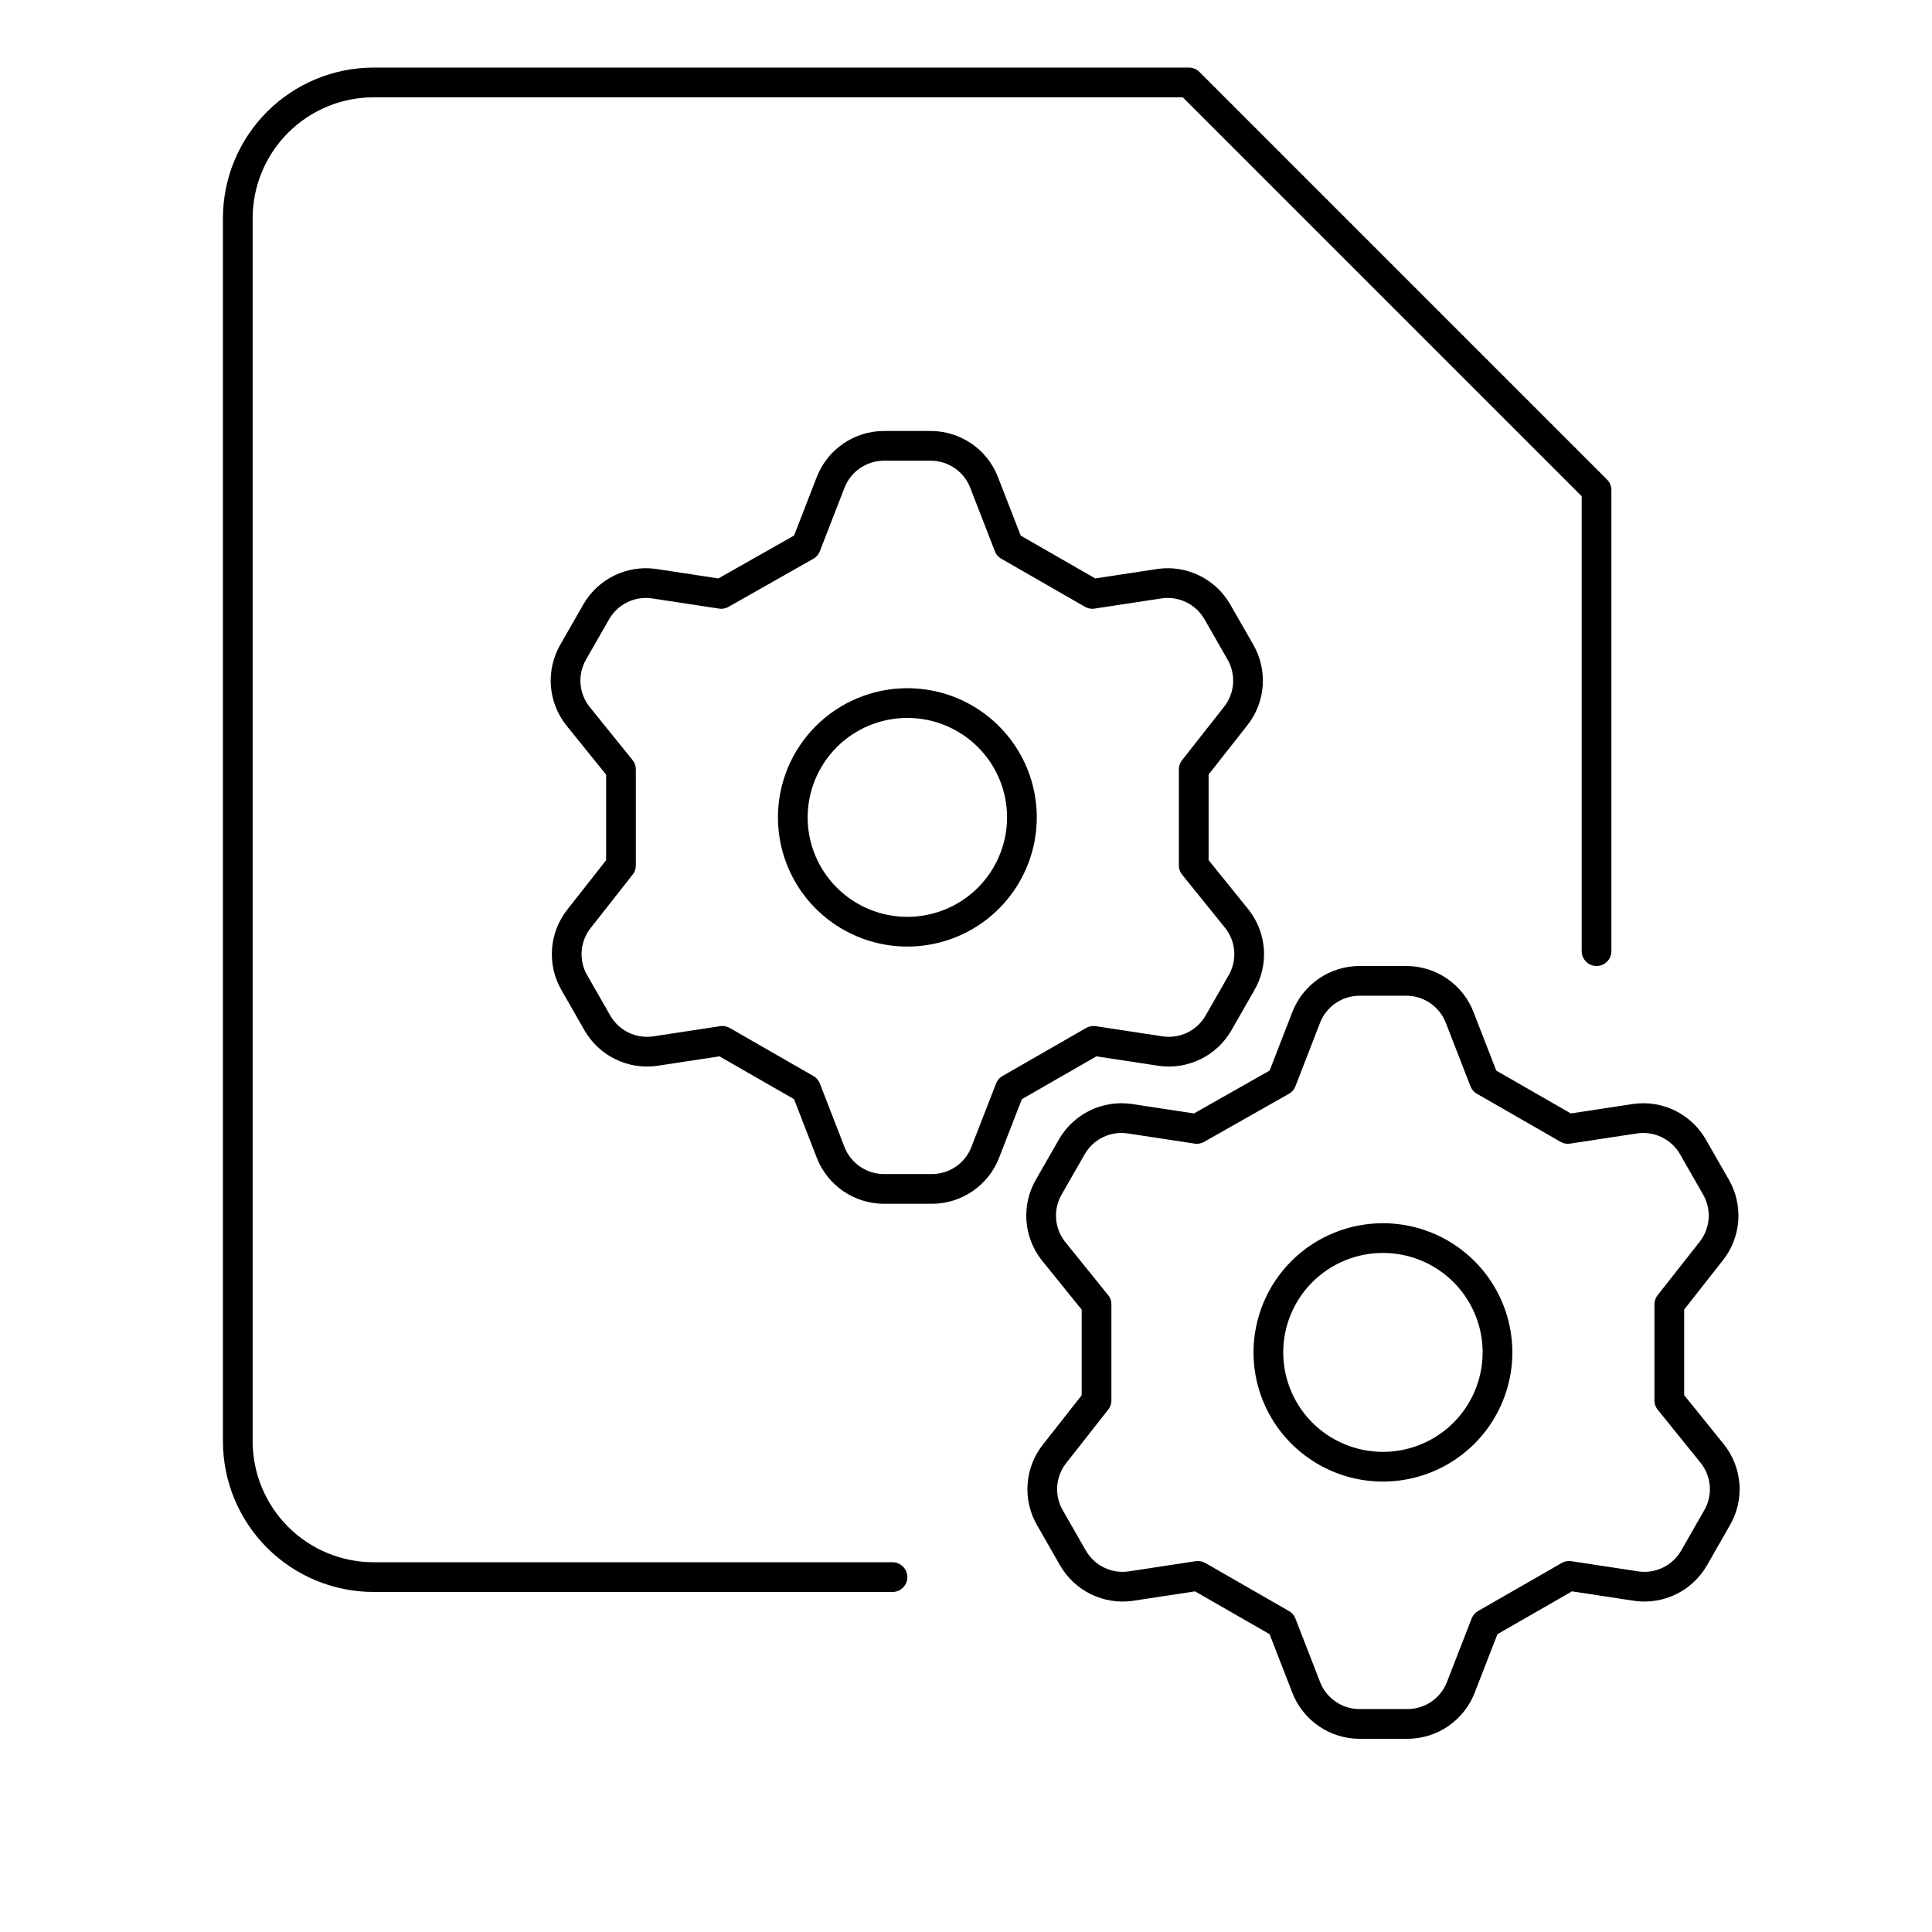 <svg xmlns="http://www.w3.org/2000/svg" width="65" height="65" viewBox="0 0 65 65" fill="none"><path d="M30.027 53.06H12.571C11.359 53.06 10.196 52.578 9.339 51.721C8.482 50.864 8 49.7 8 48.488V7.345C8 6.133 8.482 4.97 9.339 4.113C10.196 3.256 11.359 2.774 12.571 2.774H40L53.714 16.488V32" stroke="black" stroke-linecap="round" stroke-linejoin="round"></path><path d="M43.117 36.365L43.945 34.231C44.085 33.869 44.331 33.559 44.651 33.339C44.97 33.119 45.349 33.001 45.737 33H47.317C47.706 33.001 48.084 33.119 48.404 33.339C48.724 33.559 48.97 33.869 49.109 34.231L49.938 36.365L52.751 37.981L55.025 37.635C55.404 37.583 55.789 37.645 56.132 37.813C56.475 37.981 56.761 38.247 56.952 38.577L57.723 39.923C57.92 40.258 58.011 40.645 57.984 41.033C57.956 41.422 57.812 41.792 57.569 42.096L56.162 43.885V47.115L57.607 48.904C57.85 49.208 57.995 49.578 58.023 49.967C58.05 50.355 57.959 50.742 57.761 51.077L56.991 52.423C56.799 52.753 56.514 53.019 56.171 53.187C55.828 53.354 55.442 53.417 55.064 53.365L52.79 53.019L49.977 54.635L49.148 56.769C49.008 57.131 48.762 57.441 48.443 57.661C48.123 57.881 47.744 57.999 47.356 58H45.737C45.349 57.999 44.97 57.881 44.651 57.661C44.331 57.441 44.085 57.131 43.945 56.769L43.117 54.635L40.303 53.019L38.029 53.365C37.651 53.417 37.266 53.354 36.922 53.187C36.579 53.019 36.294 52.753 36.102 52.423L35.332 51.077C35.134 50.742 35.043 50.355 35.071 49.967C35.098 49.578 35.243 49.208 35.486 48.904L36.892 47.115V43.885L35.447 42.096C35.204 41.792 35.06 41.422 35.032 41.033C35.005 40.645 35.096 40.258 35.293 39.923L36.064 38.577C36.255 38.247 36.541 37.981 36.884 37.813C37.227 37.645 37.612 37.583 37.991 37.635L40.265 37.981L43.117 36.365ZM42.673 45.5C42.673 46.261 42.899 47.004 43.323 47.637C43.746 48.269 44.348 48.762 45.053 49.053C45.757 49.344 46.532 49.421 47.279 49.272C48.027 49.124 48.714 48.758 49.252 48.22C49.791 47.682 50.158 46.996 50.307 46.25C50.456 45.504 50.38 44.731 50.088 44.028C49.796 43.325 49.302 42.725 48.668 42.302C48.035 41.879 47.289 41.654 46.527 41.654C45.505 41.654 44.525 42.059 43.802 42.78C43.079 43.502 42.673 44.48 42.673 45.5Z" stroke="black" stroke-linecap="round" stroke-linejoin="round"></path><path d="M27.117 18.365L27.945 16.231C28.085 15.869 28.331 15.559 28.651 15.339C28.97 15.119 29.349 15.001 29.737 15H31.317C31.706 15.001 32.084 15.119 32.404 15.339C32.724 15.559 32.97 15.869 33.109 16.231L33.938 18.365L36.751 19.981L39.025 19.635C39.404 19.583 39.789 19.645 40.132 19.813C40.475 19.981 40.761 20.247 40.952 20.577L41.723 21.923C41.92 22.258 42.011 22.645 41.984 23.034C41.956 23.422 41.812 23.792 41.569 24.096L40.162 25.885V29.115L41.607 30.904C41.85 31.208 41.995 31.578 42.023 31.966C42.05 32.355 41.959 32.742 41.761 33.077L40.991 34.423C40.799 34.753 40.514 35.019 40.171 35.187C39.828 35.354 39.442 35.417 39.064 35.365L36.79 35.019L33.977 36.635L33.148 38.769C33.008 39.131 32.762 39.441 32.443 39.661C32.123 39.881 31.744 39.999 31.356 40H29.737C29.349 39.999 28.97 39.881 28.651 39.661C28.331 39.441 28.085 39.131 27.945 38.769L27.117 36.635L24.303 35.019L22.029 35.365C21.651 35.417 21.265 35.354 20.922 35.187C20.579 35.019 20.294 34.753 20.102 34.423L19.332 33.077C19.134 32.742 19.043 32.355 19.071 31.966C19.098 31.578 19.243 31.208 19.486 30.904L20.892 29.115V25.885L19.447 24.096C19.204 23.792 19.06 23.422 19.032 23.034C19.005 22.645 19.096 22.258 19.293 21.923L20.064 20.577C20.255 20.247 20.541 19.981 20.884 19.813C21.227 19.645 21.612 19.583 21.991 19.635L24.265 19.981L27.117 18.365ZM26.673 27.5C26.673 28.261 26.899 29.004 27.323 29.637C27.746 30.269 28.348 30.762 29.052 31.053C29.757 31.345 30.532 31.421 31.279 31.272C32.027 31.124 32.714 30.758 33.252 30.22C33.791 29.682 34.158 28.996 34.307 28.25C34.456 27.504 34.38 26.731 34.088 26.028C33.796 25.325 33.302 24.725 32.668 24.302C32.035 23.879 31.29 23.654 30.527 23.654C29.505 23.654 28.525 24.059 27.802 24.78C27.079 25.502 26.673 26.48 26.673 27.5Z" stroke="black" stroke-linecap="round" stroke-linejoin="round"></path></svg>